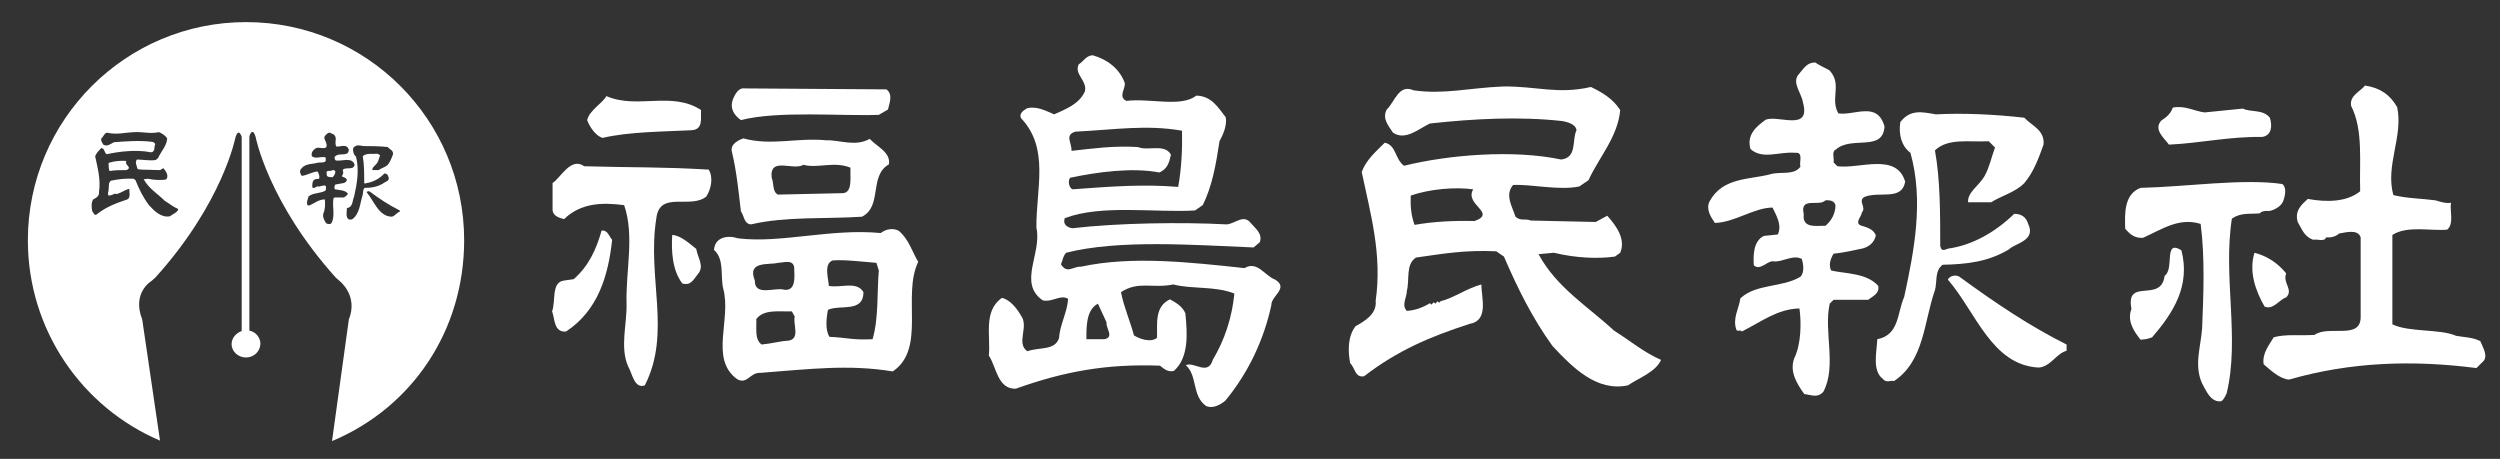 <svg id="レイヤー_1" xmlns="http://www.w3.org/2000/svg" viewBox="0 0 520.3 95.5"><rect x="0" y="0" width="520.3" height="95.5" fill="#333333" stroke="none"/><style>.fLogo{fill:#fff}</style><path class="fLogo" d="M69.2 35.4c-.4.4-1.5-.2-1.2.8-.1.8.8.6 1.2.7.3-.3.6-.7.6-1.2-.1-.3-.4-.3-.6-.3zM26.3 33.5c-1.1-.1-2.5 0-3.7.4 0 .6 0 1.2.2 1.7 1.1-.2 2.3-.2 3.5-.2 1.4-.6-.5-1 0-1.9z"/><path class="fLogo" d="M51.2 4.6C26.2 4.6 5.8 24.9 5.8 50c0 18.7 11.3 34.8 27.5 41.7l-3.7-25.2c-2.2-5.6 1.9-8 1.9-8l.8-.7C46.4 42.2 49 28.6 49 28.6c.7-2.2 1.3-.1 1.3-.1v40.4c-1.2.4-2.1 1.5-2.1 2.7 0 1.6 1.4 2.8 3 2.8s2.9-1.2 3-2.8c0-1.3-.9-2.5-2.3-2.8V28.4s.6-2.2 1.3.1c0 0 2.6 13.6 16.7 29.3l.8.7s3.9 3 1.9 8l-3.5 25.3c16.7-7 27.5-23 27.5-41.8 0-25.1-20.3-45.4-45.4-45.4zM35.4 45c-1.8.4-3.3-1.1-4.4-2.3-1.2-1.6-2.1-3.4-2.8-5.2l-.4-.3c-1.8-.1-3.1.1-4.7.4-.6.4-.4 1.3-.5 1.9 0 .4-.3.8 0 1.2.5 0 .9-.2 1.3-.4l.1.1.1-.1.1.1.1-.1.1.1.1-.1c.8-.2 1.5-.8 2.4-1 0 .8.4 2.1-.7 2.3-2.4.8-4.3 1.6-6.2 3.1-.5.1-.5-.5-.8-.7-.2-1-.2-1.9.2-2.5.6-.3 1.3-.7 1.2-1.5.4-2.7-.3-5.1-.8-7.5.3-.7.8-1.2 1.3-1.7.7.1.6 1 1.1 1.3 2.6-.6 6.4-1 9.2-.4 1-.1.6-1.1.9-1.7-.1-.4-.6-.5-.8-.5-2.5-.3-5.2-.1-7.8.1-.6.3-1.4 1-2.2.5-.2-.4-.6-.8-.4-1.3.5-.4.7-1.5 1.6-1.1 1.8.3 3.2-.1 5.2-.2s3.3.4 5.2 0c.7.3 1.3.7 1.7 1.3-.1 1.6-1.3 2.7-1.9 4.1l-.5.4c-1.2.2-2.8-.1-3.9-.1-.5.6 0 1.3.1 1.9.3.3.6.1.9.2l3.8.1.7-.4c.5.6 1.1 1.4.7 2.2l-.3.2c-1 .1-2.3.1-3.6-.2l-.9.1c1.1 2 2.9 3 4.4 4.5 1 .6 1.8 1.3 2.8 1.7-.1.7-1.1 1-1.7 1.5zm36.2-3.9h-2l-.2.2c-.3 1.6.4 3.6-.4 5.1-.3.4-.7.2-1.1.1-.4-.6-.8-1.3-.6-2.1.4-.8.4-2.1.3-2.9-1.3 0-2.1.8-3.3 1.3-.1-.1-.2 0-.3-.1-.3-.7.1-1.2.2-1.8.9-.8 2.4-.6 3.5-1.2.2-.3.2-.7.1-1-.5-.3-1.1.2-1.6.1-.4-.1-.8.6-1.2.2 0-.5-.1-1.4.6-1.7l.8-.1c.2-.6-.1-1.1-.3-1.5-1 0-2.2.8-3.3.9-.2-.3-.5-.8-.3-1.2.8-1.4 2.3-1.2 3.5-1.5.6-.2 1.4.1 1.8-.4-.1-.3.2-.8-.3-.8-.9-.1-1.9.4-2.6-.2-.2-.8.3-1.3.9-1.7.7-.3 2.6.7 2.1-1-.1-.5-.7-1.1-.2-1.6.3-.3.5-.6 1-.6.1.1.5.3.8.4.8.8 0 1.6.5 2.5.9.1 2.2-.7 2.6.7-.1 1.5-1.9.5-2.8 1.3-.3.1-.1.5-.1.7l.2.2c1.3.2 3.4-.8 3.9.9-.2 1.1-1.5.5-2.3.9-.4.3.1.6-.1.9 0 .2-.4.6-.1.7.3.1.7.2.9.6-.1.4-.3.6-.7.7-.6.1-1.1.2-1.7.3-.2.3-.3.6-.1 1 .9.2 2.1.1 2.7.9-.1.4-.5.5-.8.8zm3.9-.6c-.6 1.8-.6 4.1-2.3 5.2-.2-.1-.4.1-.7-.1-.6-.5-.3-1.6-.3-2.3 1.3-.2 1.1-1.5 1.5-2.4.6-2.7 1.1-5.5.4-8.3-.5-.4-.7-1.1-.6-1.8.6-.7 1.2-.6 2.1-.4 1.6 0 3.3 0 5.1.2.4.5 1.2.7 1.1 1.5-.3.8-.6 1.6-1.1 2.2-.5.5-1.4.7-1.9 1.1h-1.3c-.1-.6.7-1 1-1.5.3-.4.4-1.1.6-1.6l-.5-.3c-1.2.1-2.3-.2-3.1.5.3 1.7.3 3.6.3 5.5.1.4.3.1.5.1 1.3-.2 2.7-.9 3.7-2 .4 0 .7.2.8.6.5 1-.7 1.1-1.1 1.5-1.2.7-2.4.9-3.8.9-.4.3-.3.9-.4 1.4zm7.6 3.6c-.6.2-.9.9-1.6 1-2.7-.1-3.6-3.2-5.2-5.1.1-.2.5-.3.7-.1 2 1.5 4 2.8 6.2 3.9v.3z"/><g><path class="fLogo" d="M331.1 18.1c2.5 1.2 4.6 2.5 6.1 4.8-.5 5.6-4.4 9.8-6.6 14.6l-1.9 1.3c-4.2.9-10-.5-13.8-.3-1.8 2.1-.1 4.6.5 6.6 1.1 1 2 .3 3.2.8l13.5.3 2.4-1.3c1.9 2.1 3.9 4.9 2.7 7.7l-1.1.8c-3.6.5-8.2.3-12.7-.8l-3.2.3c3.8 7 10.2 10.8 15.7 15.9 3.5 2.2 6.3 4.6 9.8 6.1-1.1 2.5-4.5 3.7-6.9 5.3-6.5 1.4-11.6-3.8-15.7-8.2-4.2-5.8-7.3-12.1-10.1-18.6l-1.6-1.1c-6.6-.3-11 .5-16.7 1.3-2.2 1.4-1.3 4.6-1.9 6.9 0 1.4-1.2 3 0 4.2 1.7-.1 3.3-.7 4.8-1.6l.3.3.5-.5.3.3.5-.5.3.3.3-.3c2.8-.7 5.5-2.7 8.5-3.5 0 2.7 1.6 7.5-2.4 8.2-8.4 2.7-15.1 5.6-22 10.9-1.9.4-1.9-1.8-2.9-2.7-.5-2.6-.5-5.6 1.1-7.7 2-1.1 4.5-2.6 4.2-5.3 1.4-9.6-1.1-18.2-2.9-26.8.9-2.5 2.9-4.2 4.8-6.1 2.4.5 2.1 3.4 4 4.8 9.3-2.3 22.8-3.4 32.7-1.3 3.4-.4 2.2-4 3.2-6.1-.2-1.4-2.1-1.7-2.9-1.9-9-1-18.4-.5-27.6.5-2.2 1-5.1 3.7-7.7 1.9-.9-1.4-2.3-2.9-1.3-4.8 1.7-1.6 2.5-5.4 5.6-4 6.4.9 11.4-.5 18.6-.8 6.9-.1 11.4 1.7 18.3.1zm-37.5 22.6c-.1 2.2.1 4.2.8 6.1 4-.7 8.2-.9 12.5-.8 4.7-1.7-2.2-3.4-.3-6.6-3.8-.5-8.9-.1-13 1.3zM421.3 24.5c1.6 1.7 4.3 2.6 4 5.6-1 2.8-2.1 5.8-4 8-1.8 1.9-4.9 2.7-6.9 4h-4.8c-.2-2.1 2.4-3.5 3.5-5.6.9-1.6 1.4-3.9 2.1-5.8l-1.3-1.3c-4.2.2-8.5-.7-11.2 1.9 1.1 6 1.1 13.1 1.1 19.9.3 1.5 1.3.5 1.9.5 4.8-.7 9.6-3.4 13.5-7.2 1.5 0 2.5.7 2.9 2.1 1.7 3.5-2.7 4-4 5.3-4.3 2.6-8.8 3.1-13.8 3.2-1.7 1.3-1.1 3.5-1.6 5.3-2.3 6.5-2.2 14.7-8.5 18.9-.8-.2-1.6.5-2.4-.5-2.2-1.7-1.2-5.6-1.1-8.2 4.6-.9 4.1-5.4 5.6-8.8 2.1-9.7 4.1-20 1.3-30-1.9-1.4-2.5-3.9-2.1-6.4 2.1-2.7 4.5-2.1 7.4-1.6 5.8-.3 12.2 0 18.4.7z"/><path class="fLogo" d="M377.8 13c.5.4 1.9 1.1 2.9 1.6 2.8 2.9.1 5.9 1.9 9 3.4.5 8.1-2.6 9.6 2.7-.3 5.4-6.8 1.9-10.1 4.8-1 .5-.3 1.8-.5 2.7l.8.8c4.6.6 12.3-2.9 14.1 3.2-.7 4.1-5.4 1.9-8.5 3.2-1.4.9.5 2.1-.5 3.2-.1.9-1.5 2.1-.3 2.7 1.2.4 2.7.7 3.2 2.1-.3 1.4-1.3 2.3-2.7 2.7-2 .4-4 .9-6.1 1.1-.6 1-1.1 2.3-.5 3.5 3.1.7 7.4.5 9.8 3.2.3 1.6-1.1 2.1-2.1 2.9h-7.2l-.8.8c-1.3 5.8 1.5 12.9-1.3 18.3-1.2 1.4-2.5.7-4 .5-1.5-2.1-3.1-4.6-2.1-7.4 1.5-3 1.5-7.6 1.1-10.4-4.6.1-7.8 2.7-12 4.8-.3-.5-.6.1-1.1-.3-.9-2.4.5-4.4.8-6.6 3.3-3.1 8.7-2.2 12.5-4.5.9-.9.6-2.7.3-3.7-1.8-1-4.1.7-5.8.5-1.3-.3-2.9 2.1-4.2.8-.1-1.8-.2-5 2.1-6.1l2.9-.3c.9-2-.3-3.9-1.1-5.6-3.8 0-7.9 3.1-12 3.2-.9-1.3-1.9-2.9-1.1-4.5 2.7-5 8.3-4.5 12.5-5.6 2.2-.7 5 .3 6.4-1.6-.3-1 .7-3.1-1.1-2.9-3.3-.3-6.8 1.5-9.3-.8-.8-2.9 1.1-4.6 3.2-6.1 2.7-1 9.5 2.6 7.7-3.7-.3-1.9-2.4-4.1-.8-5.8 1.1-1.3 1.7-2.4 3.4-2.4zm2.1 28.7c-1.3 1.4-5.4-.9-4.5 2.9-.4 3.1 2.9 2.3 4.5 2.4 1.2-1 2.1-2.5 2.1-4.3-.2-.9-1.2-1.1-2.1-1zM498.9 22.3c1.3 6.1-2.5 12.1-.8 18.3 2.8.7 5.8.7 8.8 1.1.7.2 2 .7 3.2.5-.3 1.5.7 4.4-.8 5.6-3.5.3-8.3-.9-11.4 1.1v18.6c3.5 1.7 9.9.9 13.3 2.4 1.7.3 3.5.3 5 1.1.5 1.3 1.9 3.3.3 4.5l-1.1 1.1c-13.3-1.7-26.1-1.3-39 2.4-1.9-.1-3.9-2-5.3-3.2-.3-2.3 1.1-3.9 2.1-5.6 2.4-.7 5.3-.3 8.5-.5 2.9-2.1 9.6 1.1 9.6-3.7V49.4c-.6-1.9-3.5-.9-4.5-.8-.7.7-1.9.9-2.7.8-.3 1-1.8.3-2.7.5-1.9-.7-2.3-2.2-3.2-3.7-.7-2.4.9-3.7 2.1-4.8 3.8.7 8.1.7 10.9-1.6-.2-6.1.7-12.7-1.9-17.8-.3-2.2 1.9-2.9 2.9-4.2 3.2.5 5.2 1.9 6.7 4.5zM458.8 23.4l8-.8c1.5.8 4.2.1 5.6 1.9.5 1.5.5 3.7-1.6 4-7-.1-12.8 1.3-19.4 1.6-.9-1.3-3.3-3.1-1.6-5 1.1-.7 2-1.5 2.4-2.7 2.5-.5 4.4.7 6.6 1zM475 38.3c.9.7.6 2.3.3 3.2-.3 1.3-1.7 2.1-2.9 2.4-.6 0-1.6-.1-2.1.5-2.2.2-3.9-.2-5.8 1.1-1.9 12.2 1.7 24.9-1.1 36.4-.3.5-.5 1.2-1.1 1.6-2.2.3-3.1-2.1-4-3.7-1.7-3.8-.3-7.5 0-11.4.3-7.1.6-14.9-.3-21.8-4.5-1.4-8 1.1-12 2.9-1.7.1-2.7-.7-3.7-1.9-.1-3-.3-7.2 3.2-8.5 9.2-.2 21.4-2 29.5-.8z"/><path class="fLogo" d="M454 52.1c1.9 7.4-1.7 13-6.1 18.1-1.1.4-1.3.4-2.4.5-1.3-1.6-2.9-3.9-1.9-6.4-1.3-6.7 6.2-1.1 6.9-6.9 2.1-1.4-.3-7.7 3.5-5.3zM475.8 56.9c-.8 2 1.6 3.4 0 5-1.4.4-2.7 2.7-4.5 1.9-1.9-3.3-3.3-7.3-2.1-11.2 2.7.7 4.9 2.2 6.6 4.3zM407.8 57.6c7.4 5.4 14.5 10.2 22.3 14.1V73c-2.2.6-3.3 3.3-5.8 3.5-9.8-.5-13.1-11.6-18.9-18.3.3-.8 1.7-1.1 2.4-.6zM234.1 17.3c.1 1.3-1.4 2.8.3 3.7 5.1-.6 11.3 1.4 14.6-1.1 3.1.1 4.4 2.3 6.1 4.5.3 1.7-.5 3.5-1.3 5-.7 4.6-1.5 9.4-3.5 13.3l-1.6 1.1c-8.4.5-19.4-1.3-27.1 1.6-.5 1.5.8 2 1.6 2.1 9.4-1.1 22.8-1.3 32.1-.8 1.7-.1 3.5-2.2 5-.3 1 1.2 2.5 2.2 1.9 4l-1.3 1.1c-12.3-.5-28-1.7-39 1.1-.7.7-.7 1.6-1.1 2.4 1.3 2.1 2.5.4 4.2.5 10.6-2.3 22.8-.9 34 .3 2.7-1.6 4.2 1.6 6.4 2.4 2.9 1.8-.9 3.4-.8 5.3-1.6 7.3-4.8 14.1-9.6 19.9-1.1.9-2.6 1.7-4 1.1-3-2.2-1.7-6.2-4.2-8.5 1.7-.8 4.6 2.3 5.6-1.1 2.5-4.2 4-8.8 4.5-13.8-3.9-1.6-9-.9-12.7-1.9-4.4.9-7.2-.8-10.9 1.6.6 3.1 1.9 6 2.7 9 1.1.7 3.5 1.6 4.8.5.1-2.7-.6-6.5 2.7-8 1.3.7 2.6 1.5 3.2 2.9.4 4.1.8 9.2-2.4 12-1.3.3-2.1-.5-2.9-1.1-11.2-.4-19.9 1.2-30 4.8-3.8.1-4-4.5-5.6-6.9.4-4.2-1.2-9.2 2.7-12 1.6.3 3.1 2.1 4 3.7 1.7 2.3-1.1 5.7 1.3 7.4 2.6-.9 5.7-.1 6.6-2.7.2-2.9 1.7-5.3 1.9-8.2-1.6-1-3.3.8-5.3.3-5.2-3.6-.1-9.8-1.3-15.1-.1-8 2.8-16.5-3.2-22.8-.5-1.1.7-1.7 1.3-2.1 2.1-.4 3.7.5 5.6 1.3 2.4-1.1 5.2-2.1 6.4-4.8.5-2.3-2.3-3.5-1.3-5.6 1.1-.7 1.5-1.8 2.9-1.9 2.9.8 5.6 2.7 6.7 5.8zm-10.3 10.1c-2.3.7-.7 2.3-.8 4 4.5-.5 8.7-1.1 13.8-.8 2.1.9 5.6-.8 6.9 1.6-.4 1.7-.7 2.9-2.4 3.7-5.6-1.1-13-.1-18.6 1.1-.5.7-.2 2.1.5 2.4 8.2-.6 14.7-1.1 22-.5.7-3.7.9-8.2.8-11.7-7.5-1.3-14-.2-22.2.2zm4.7 35.8c-2.5 1.3-2.4 5-2.4 7.4h3.7c2.2-.4.3-2.3.5-3.5l-1.8-3.9z"/><g><path class="fLogo" d="M184.5 18.6c1.4 1.1.6 2.9.3 4.2l-1.9 1.1c-7.6.3-21.1-.9-28.7 1.1-1.5-1.1-2.4-2.5-1.6-4.5.4-.9 1.1-2.3 2.4-2.1l29.5.2zM145.9 22.9c-.1 1.7.5 4-1.9 4.2-5.8.3-13.1.3-18.6 1.6-1.4-.4-2.7-2.3-3.2-3.7.5-2.1 3.1-3.4 4-5 6.4 2.8 13.6-1.1 19.7 2.9zM172 29.2c2.7-.1 6 1.4 9-.3 1.6 1.7 4.4 2.8 4 5.3-4.2 2.4-1.3 8.7-5.6 10.9-7.4.5-15.9-.1-23.1 1.6-1.5-.1-1.4-1.8-2.1-2.7-.5-4.2-.9-8.4-1.9-12.5-.3-1.5 1.3-2.3 2.4-2.7 5.9 1.6 11.1-.2 17.3.4zm-4.8 5.1c-2.1 1.3-7.1-1.8-6.6 2.7.5 1.1.1 2.9 1.3 3.5l13.5-.3c2.1-.1 1.5-3.4 1.6-5.3-3.4-1.4-6.8.2-9.8-.6zM147.5 35.3c1 1.7.5 4-.5 5.6-3.3 2.7-9.7-1.3-10.4 4.5-2 12.4 3.2 23.8-2.4 34.8-2.2.8-2.6-2.5-3.5-4-1.7-4-.2-8.7-.3-13-.2-6.8 1.7-14.1-.5-20.5-4.5-.6-9-.5-12.5 2.9-.7-.2-2.3-.5-2.4-1.9v-5.6c1.7-1.1 3.8-5.5 6.6-3.5 10.4.3 15.8.1 25.9.7z"/><path class="fLogo" d="M127.4 49.9c-.8 7.4-2.9 14.7-9.6 19.1-2.6.2-2.3-2.7-2.9-4.2.8-2.1-.2-6 2.4-6.4l2.1-.3c3.1-2.7 4.7-6.2 5.8-10.1 1.3-.2 1.6 1.3 2.2 1.9zM144.9 51.8c.3 1.9 1.8 3.6.3 5.3-.9 1.1-1.4 2.4-3.2 1.9-2.1-2.8-2.3-6.7-2.1-10.1 1.8.1 3.6 1.8 5 2.9zM191.1 54.5c-3.4 7 1.7 18.1-5.3 22.8-9.2-1.5-17.1-.5-27.6.3-2.1-.1-2.7 2.5-4.8 1.3-5.8-4.2-1.1-12.5-2.9-18.9-.6-2.7.3-6-1.9-8 .2-2.7 2.9-3.1 5-2.4 8.9 1.1 19.3-2.1 29.7-1.1 1-.8 2.5-1.1 3.7-.5 2.1 1.7 2.8 4.3 4.1 6.5zm-17.8-.3c-1.9.7-.9 3.7-.8 5.3 2.4.5 5.8-1.1 7.2 1.3 0 4.4-5 2.5-7.4 3.7-.3 1.7-.6 4 .3 5.6 4 .2 4.8.7 9 .5 1.3-4.4.9-9.9 1.3-14.3l-.5-1.6c-2.7-.2-6.6-.7-9.1-.5zm-11.4.5c-1.8.5-6.5-.5-4.8 3.7-.1 3.4 4.4 1.3 6.1 1.9 2.3.3 2.2-2.3 2.1-4 .2-2.6-2.2-1.6-3.4-1.6zm2.9 10.1c-2.7.1-5.8-.5-7.4 1.6.1 1.9-.4 4.2 1.1 5.3 2.2-.2 3.7-.7 5.6-.8 2.5-.4.9-3.4 1.3-5l-.6-1.1z"/></g></g></svg>